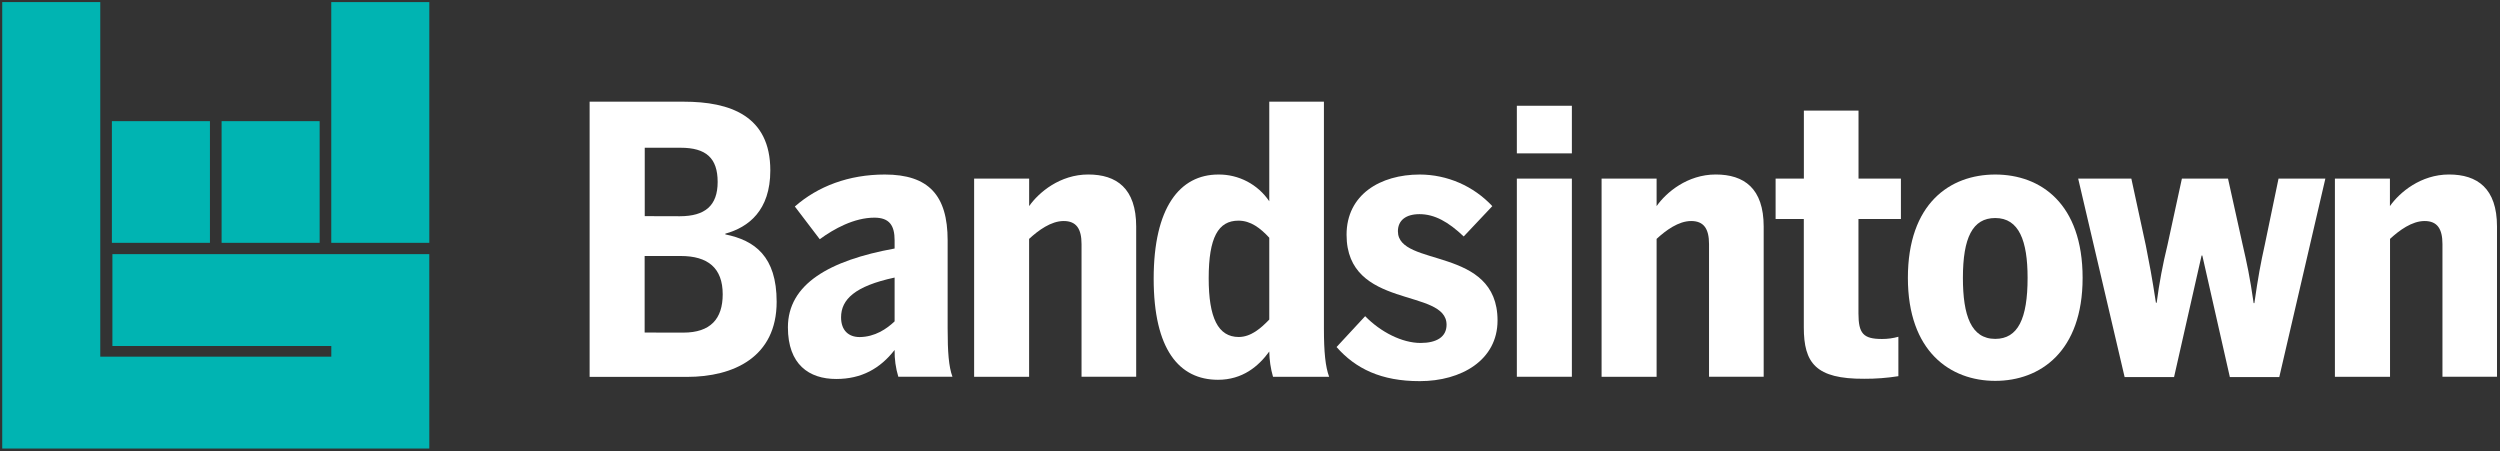 <?xml version="1.0" encoding="UTF-8" standalone="no"?>
<svg width="742" height="134" viewBox="0 0 742 134" fill="none" xmlns="http://www.w3.org/2000/svg">
<rect x="0" y="0" width="742" height="134" fill="#333333" stroke="none"/>
<path d="M127.42 0.62H98.32V72.07H127.42V0.62Z" fill="#00B4B2"/>
<path d="M94.87 35.96H65.77V72.07H94.87V35.96Z" fill="#00B4B2"/>
<path d="M62.31 35.96H33.21V72.07H62.31V35.96Z" fill="#00B4B2"/>
<path d="M127.41 75.42H33.36V102.69H98.33V105.86H29.76V0.61H0.66V133.13H127.42L127.41 75.42Z" fill="#00B4B2"/>
<path d="M175 30.18H202.92C216.71 30.18 228.63 34.37 228.63 50.59C228.63 62.51 222.12 67.47 215.28 69.35V69.57C224 71.34 230.51 76.08 230.51 89.57C230.51 106.01 217.71 111.86 203.92 111.86H175V30.18ZM201.81 64.18C209.23 64.16 213 61.07 213 54C213 46.93 209.58 43.85 202 43.85H191.36V64.15L201.81 64.18ZM202.81 98.72C210.87 98.72 214.5 94.64 214.5 87.35C214.5 79.52 210.09 75.98 202.03 75.98H191.33V98.7L202.81 98.72Z" fill="white"/>
<path d="M233.85 97.15C233.85 84.35 246.1 77.29 265.52 73.76V71.33C265.52 66.92 263.98 64.6 259.52 64.6C253.52 64.6 247.52 67.91 243.3 71L235.91 61.29C242.75 55.29 251.91 51.8 262.61 51.8C275.61 51.8 281.26 57.98 281.26 71.33V97.48C281.26 104.54 281.59 108.84 282.69 111.82H266.62C265.844 109.243 265.473 106.561 265.52 103.87C261.22 109.39 255.7 112.48 248.2 112.48C240.14 112.49 233.85 108.19 233.85 97.15ZM265.52 95.38V82.38C253.71 84.92 249.63 88.89 249.63 94.19C249.63 98.05 251.84 100.04 255.15 100.04C259.67 100 263.2 97.6 265.51 95.39L265.52 95.38Z" fill="white"/>
<path d="M289.12 53H305.45V61.17C308.32 57.09 314.61 51.79 322.99 51.79C331.37 51.79 337.22 55.88 337.22 67.24V111.82H321V72.44C321 67.92 319.46 65.6 315.7 65.6C311.94 65.6 308.2 68.36 305.44 70.9V111.84H289.12V53Z" fill="white"/>
<path d="M342.41 82.7C342.41 61.63 350.13 51.8 361.61 51.8C364.589 51.77 367.529 52.479 370.166 53.865C372.803 55.251 375.055 57.27 376.72 59.74V30.18H392.94V97.49C392.94 104.55 393.38 108.85 394.49 111.83H377.83C377.129 109.39 376.756 106.868 376.72 104.33C373.52 108.74 368.78 112.72 361.49 112.72C350 112.71 342.41 103.77 342.41 82.7ZM376.72 94.84V70.56C374.07 67.69 371.21 65.49 367.57 65.49C361.57 65.49 358.74 70.49 358.74 82.59C358.74 94.29 361.5 100.02 367.68 100.02C371.32 100 374.3 97.37 376.72 94.84Z" fill="white"/>
<path d="M396.69 103L405.18 93.84C409.81 98.59 416.18 101.79 421.62 101.79C426.36 101.79 429.34 100.02 429.34 96.38C429.34 85.38 399.66 91.97 399.66 69.68C399.66 57.76 409.66 51.8 421.4 51.8C425.437 51.811 429.43 52.649 433.131 54.262C436.832 55.875 440.164 58.23 442.92 61.18L434.43 70.18C429.91 65.88 425.82 63.56 421.3 63.56C417.22 63.56 414.9 65.44 414.9 68.64C414.9 79.45 444.47 72.94 444.47 95.12C444.47 106.93 433.66 113.12 421.41 113.12C409.93 113.15 402.32 109.4 396.69 103Z" fill="white"/>
<path d="M450.2 31.39H466.53V45.52H450.2V31.39ZM450.2 53.01H466.53V111.82H450.2V53.01Z" fill="white"/>
<path d="M475.35 53H491.68V61.17C494.55 57.09 500.84 51.79 509.23 51.79C517.62 51.79 523.46 55.88 523.46 67.24V111.82H507.24V72.44C507.24 67.92 505.7 65.6 501.94 65.6C498.18 65.6 494.44 68.36 491.68 70.9V111.84H475.35V53Z" fill="white"/>
<path d="M535.37 97.15V65H527V53H535.39V32.83H551.61V53H564.19V65H551.59V93C551.59 99 553.02 100.61 558.59 100.61C560.23 100.616 561.862 100.394 563.44 99.95V111.65C560.083 112.182 556.689 112.439 553.29 112.42C538.9 112.49 535.37 107.75 535.37 97.15Z" fill="white"/>
<path d="M566.26 82.48C566.26 60.41 578.73 51.8 592.19 51.8C605.65 51.8 618.12 60.41 618.12 82.48C618.12 104.33 605.54 113.04 592.19 113.04C578.84 113.04 566.26 104.32 566.26 82.48ZM601.79 82.48C601.79 71.48 599.26 64.71 592.19 64.71C585.46 64.71 582.59 70.56 582.59 82.48C582.59 93.62 585.02 100.58 592.19 100.58C598.92 100.57 601.79 94.62 601.79 82.48Z" fill="white"/>
<path d="M616.8 53H632.58L636.88 72.86C637.99 78.49 638.65 81.86 639.88 89.86H640.1C640.846 84.105 641.914 78.396 643.3 72.76L647.59 53H661.27L665.57 72.42C666.89 78.16 667.78 82.24 668.88 89.96H669.1C670.2 82.24 670.97 78.15 672.19 72.64L676.27 53H690.17L676.49 111.92H661.82L653.65 75.84H653.43L645.26 111.92H630.59L616.8 53Z" fill="white"/>
<path d="M693 53H709.33V61.17C712.2 57.09 718.49 51.79 726.87 51.79C735.25 51.79 741.11 55.88 741.11 67.24V111.82H724.92V72.44C724.92 67.92 723.38 65.6 719.62 65.6C715.86 65.6 712.12 68.36 709.36 70.9V111.84H693V53Z" fill="white"/>
</svg>
